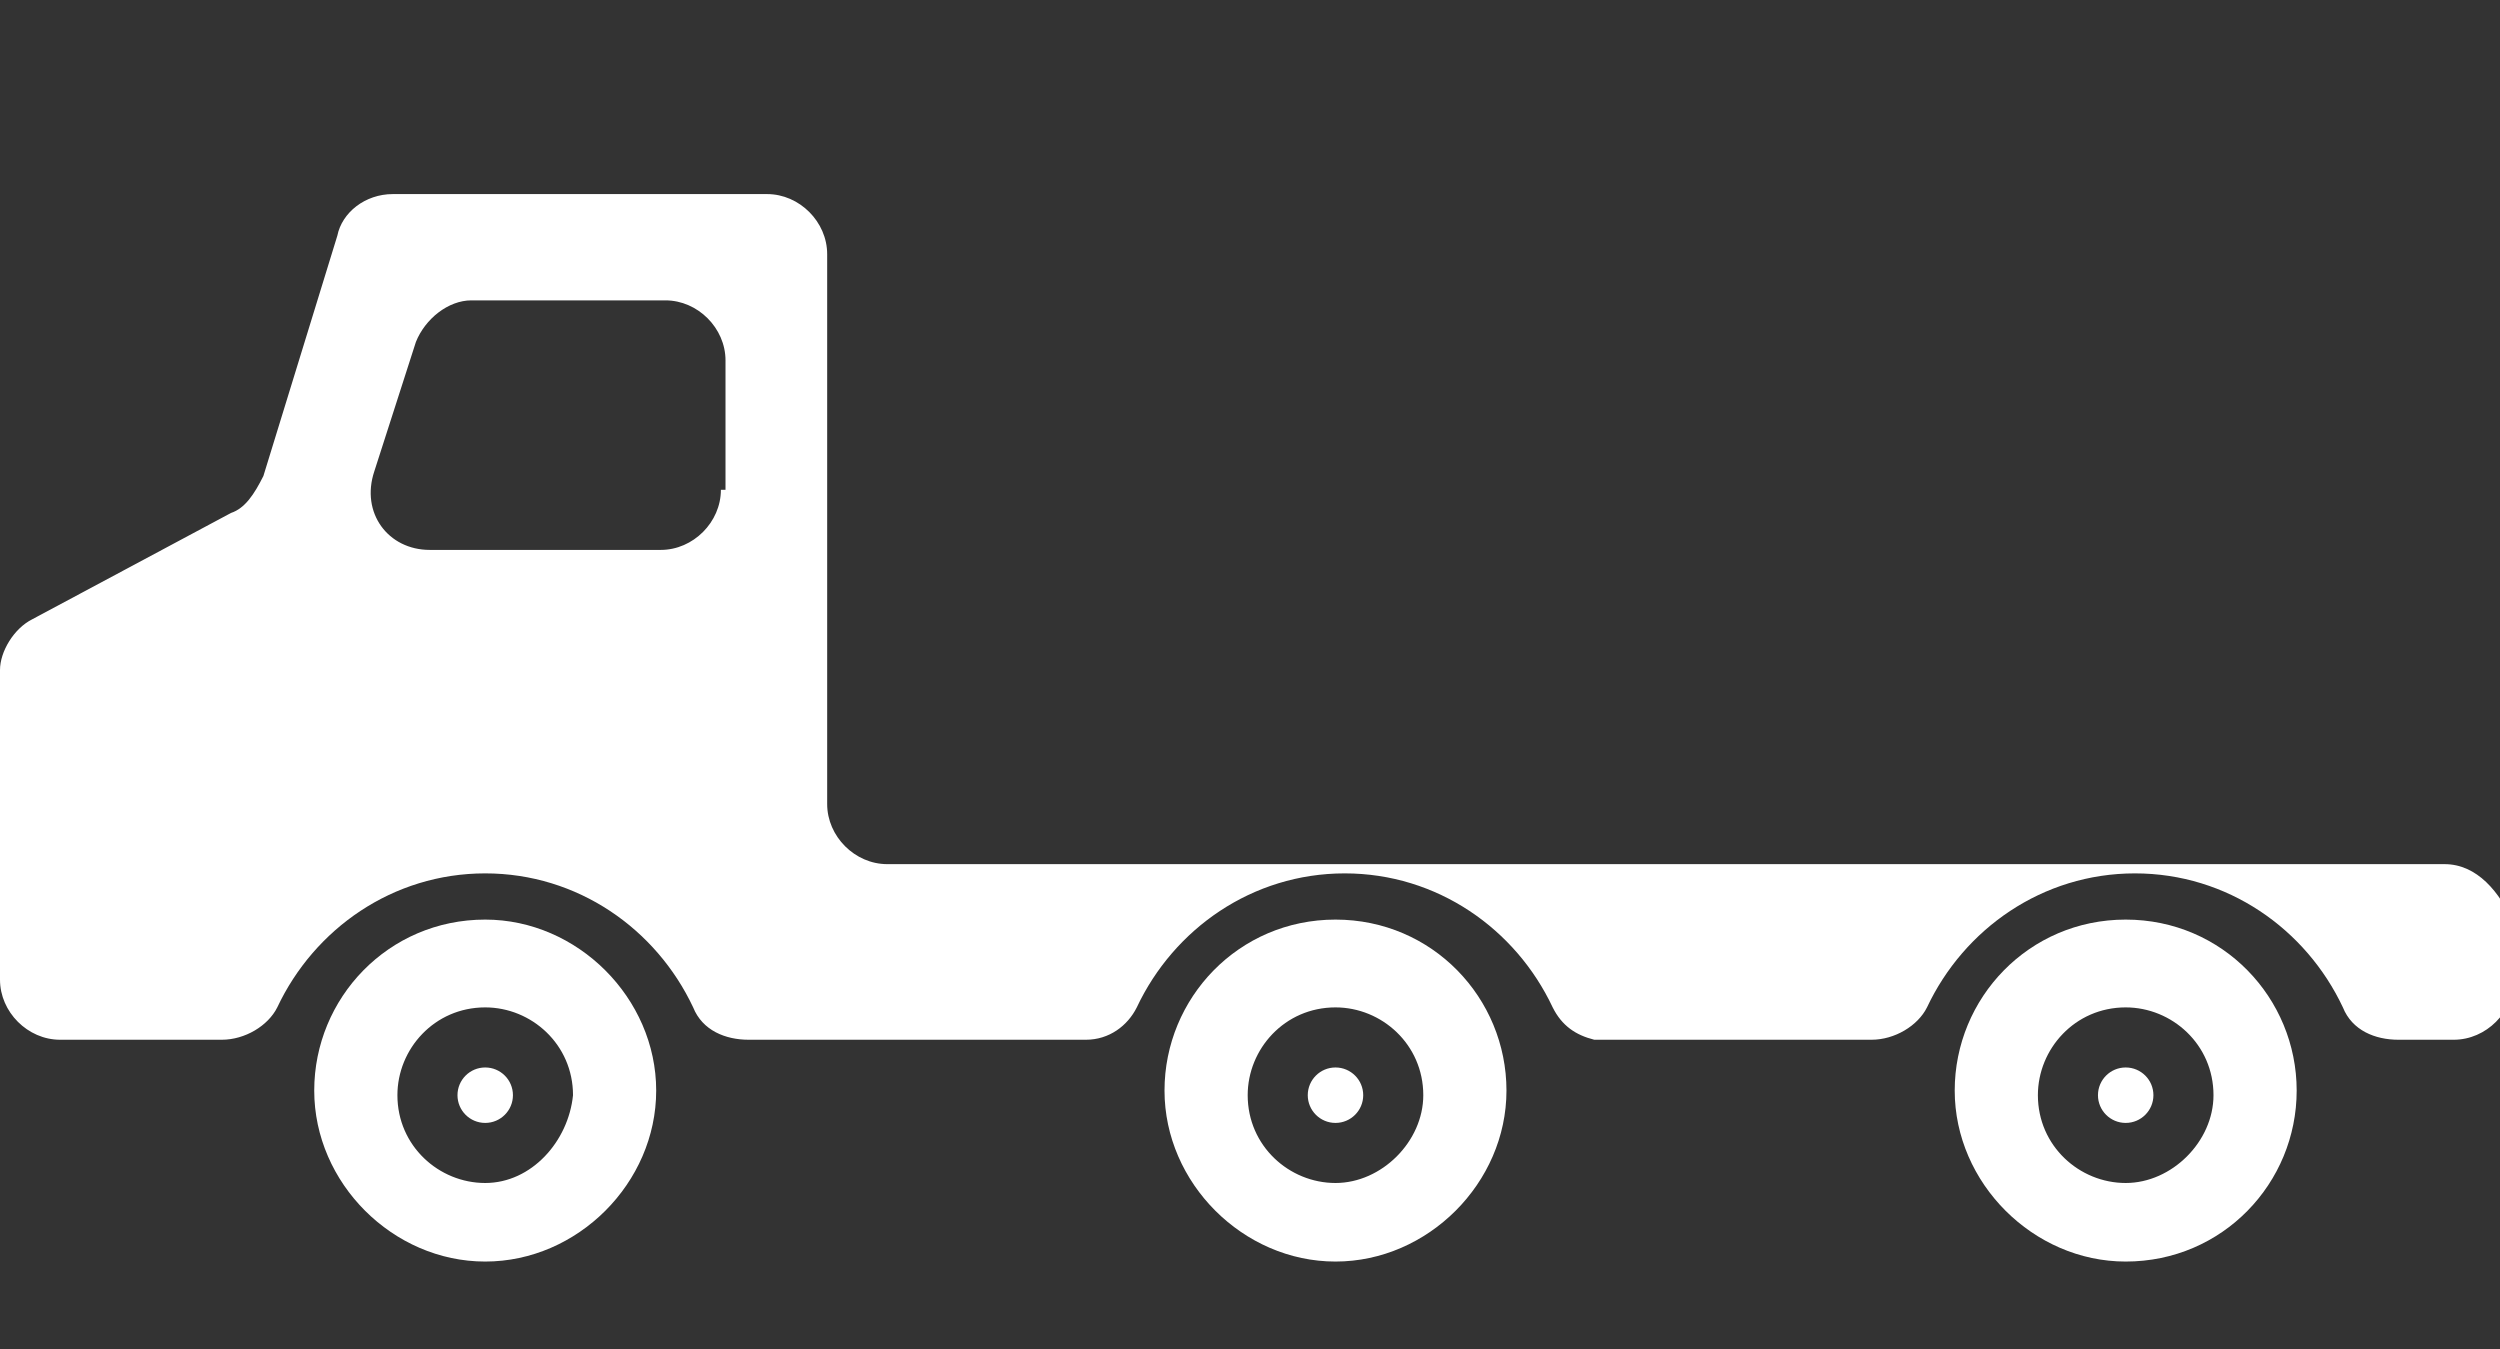 <?xml version="1.0" encoding="utf-8"?>
<!-- Generator: Adobe Illustrator 22.0.0, SVG Export Plug-In . SVG Version: 6.00 Build 0)  -->
<svg version="1.1" id="レイヤー_1" xmlns="http://www.w3.org/2000/svg" xmlns:xlink="http://www.w3.org/1999/xlink" x="0px"
	 y="0px" viewBox="0 0 54.1 29.2" style="enable-background:new 0 0 54.1 29.2;" xml:space="preserve">
<rect x="0" y="0" width="54.1" height="29.2" fill="#333333" stroke="none"/>
<style type="text/css">
	.st0{fill:#FFFFFF;}
</style>
<circle class="st0" cx="10.5" cy="23.7" r="0.6"/>
<circle class="st0" cx="28.9" cy="23.7" r="0.6"/>
<circle class="st0" cx="46" cy="23.7" r="0.6"/>
<path class="st0" d="M10.5,19.9c-2.1,0-3.7,1.7-3.7,3.7s1.7,3.7,3.7,3.7s3.7-1.7,3.7-3.7S12.5,19.9,10.5,19.9z M10.5,25.6
	c-1,0-1.9-0.8-1.9-1.9c0-1,0.8-1.9,1.9-1.9c1,0,1.9,0.8,1.9,1.9C12.3,24.7,11.5,25.6,10.5,25.6z"/>
<path class="st0" d="M28.9,19.9c-2.1,0-3.7,1.7-3.7,3.7s1.7,3.7,3.7,3.7s3.7-1.7,3.7-3.7S31,19.9,28.9,19.9z M28.9,25.6
	c-1,0-1.9-0.8-1.9-1.9c0-1,0.8-1.9,1.9-1.9c1,0,1.9,0.8,1.9,1.9C30.8,24.7,29.9,25.6,28.9,25.6z"/>
<path class="st0" d="M46,19.9c-2.1,0-3.7,1.7-3.7,3.7s1.7,3.7,3.7,3.7c2.1,0,3.7-1.7,3.7-3.7S48.1,19.9,46,19.9z M46,25.6
	c-1,0-1.9-0.8-1.9-1.9c0-1,0.8-1.9,1.9-1.9c1,0,1.9,0.8,1.9,1.9C47.9,24.7,47,25.6,46,25.6z"/>
<path class="st0" d="M52.9,18.7H35.8h-1.4H23.4h-4.2c-0.7,0-1.3-0.6-1.3-1.3V5.5c0-0.7-0.6-1.3-1.3-1.3H8.5c-0.6,0-1.1,0.4-1.2,0.9
	l-1.6,5.2C5.5,10.7,5.3,11,5,11.1l-4.3,2.3c-0.4,0.2-0.7,0.7-0.7,1.1v6.7c0,0.7,0.6,1.3,1.3,1.3h3.5c0.5,0,1-0.3,1.2-0.7
	c0.8-1.7,2.5-2.9,4.5-2.9c2,0,3.7,1.2,4.5,2.9c0.2,0.5,0.7,0.7,1.2,0.7h1.2h0.6h5.4h0.1v0c0.5,0,0.9-0.3,1.1-0.7
	c0.8-1.7,2.5-2.9,4.5-2.9c2,0,3.7,1.2,4.5,2.9c0.2,0.4,0.5,0.6,0.9,0.7v0h0.2h1.2h4.6c0.5,0,1-0.3,1.2-0.7c0.8-1.7,2.5-2.9,4.5-2.9
	c2,0,3.7,1.2,4.5,2.9c0.2,0.5,0.7,0.7,1.2,0.7h1.2c0.7,0,1.3-0.6,1.3-1.3V20C54.1,19.3,53.6,18.7,52.9,18.7z M15.6,10.6
	c0,0.7-0.6,1.3-1.3,1.3H9.3c-0.9,0-1.5-0.8-1.2-1.7L9,7.4c0.2-0.5,0.7-0.9,1.2-0.9h4.2c0.7,0,1.3,0.6,1.3,1.3V10.6z"/>
</svg>
